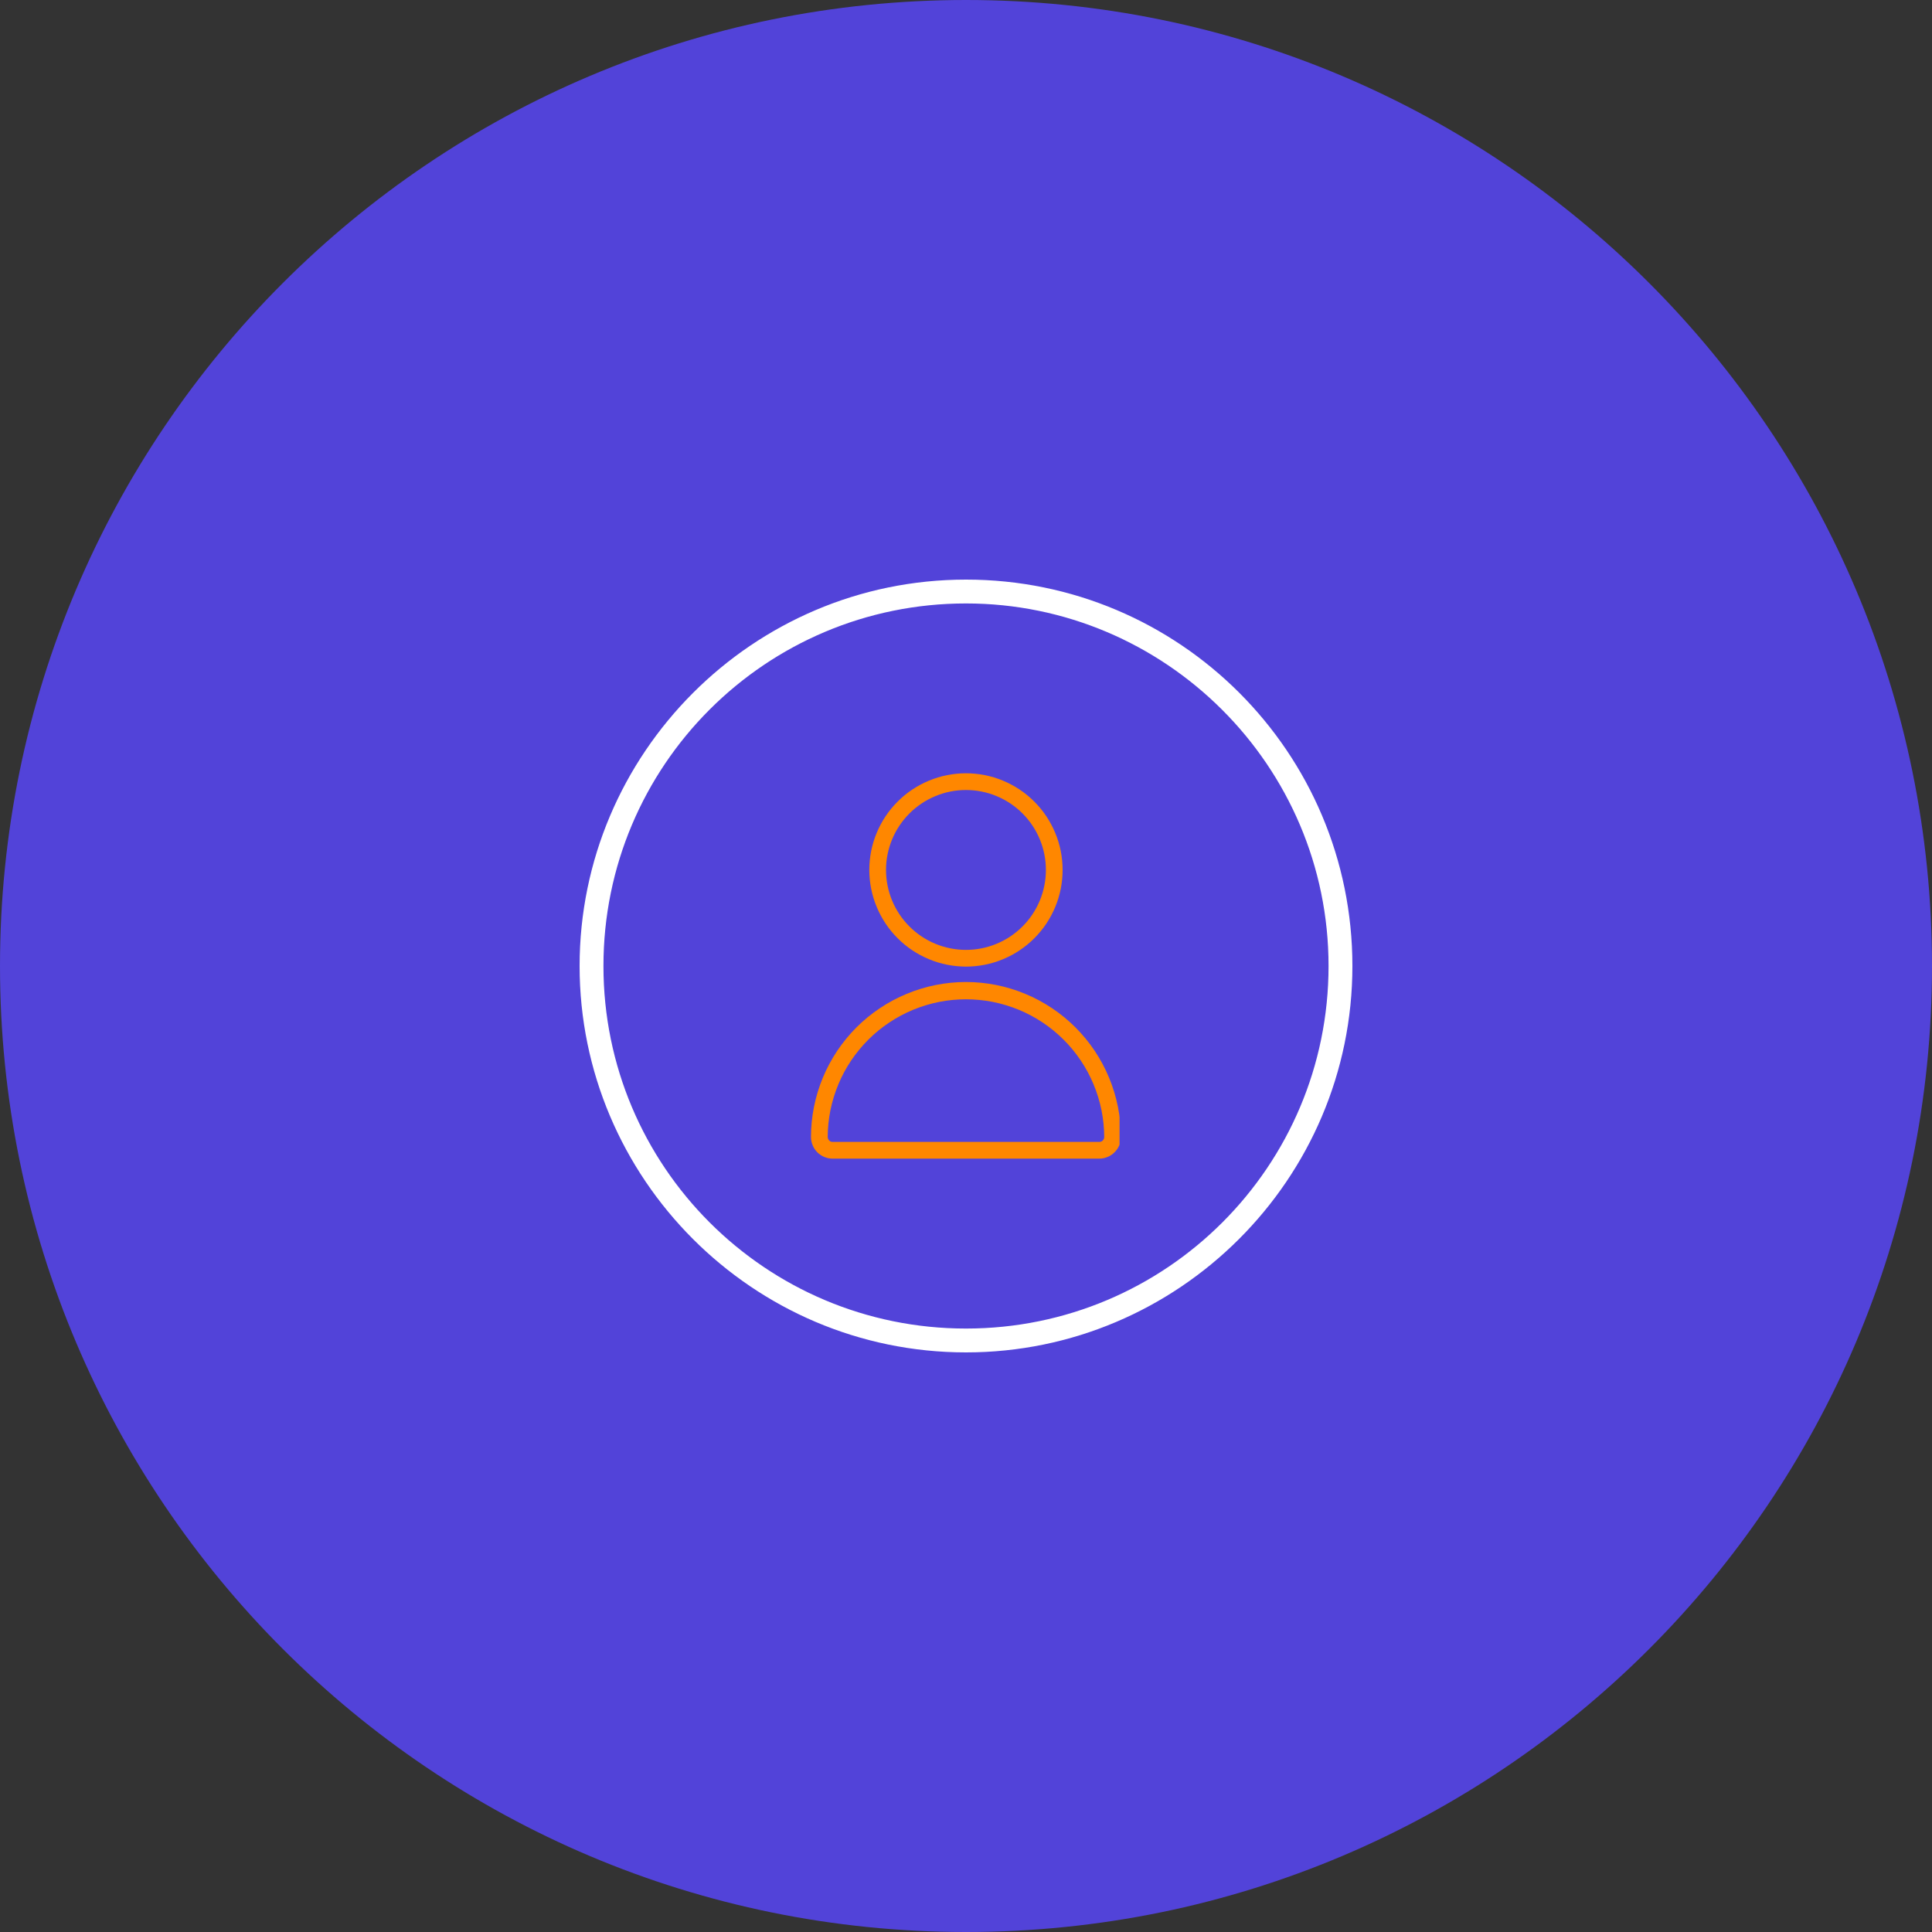 <svg xmlns="http://www.w3.org/2000/svg" xmlns:xlink="http://www.w3.org/1999/xlink" width="400" zoomAndPan="magnify" viewBox="0 0 300 300" height="400" preserveAspectRatio="xMidYMid meet" version="1.0"><rect x="0" y="0" width="300" height="300" fill="#333333" stroke="none"/><defs><clipPath id="7b7876156e"><path d="M 150 0 C 67.156 0 0 67.156 0 150 C 0 232.844 67.156 300 150 300 C 232.844 300 300 232.844 300 150 C 300 67.156 232.844 0 150 0 Z M 150 0 " clip-rule="nonzero"/></clipPath><clipPath id="8785b4c964"><path d="M 134 120.086 L 165 120.086 L 165 151 L 134 151 Z M 134 120.086 " clip-rule="nonzero"/></clipPath><clipPath id="19d3428041"><path d="M 125.844 152 L 173.844 152 L 173.844 180 L 125.844 180 Z M 125.844 152 " clip-rule="nonzero"/></clipPath></defs><g clip-path="url(#7b7876156e)"><rect x="-30" width="360" fill="#5243d9" y="-30" height="360" fill-opacity="1"/></g><g clip-path="url(#8785b4c964)"><path fill="#ff8700" d="M 149.992 150.094 C 150.98 150.094 151.953 149.996 152.922 149.805 C 153.887 149.613 154.828 149.328 155.738 148.949 C 156.648 148.574 157.512 148.109 158.332 147.562 C 159.152 147.016 159.91 146.395 160.605 145.695 C 161.305 145 161.926 144.242 162.473 143.422 C 163.02 142.602 163.48 141.738 163.859 140.828 C 164.238 139.918 164.52 138.977 164.715 138.012 C 164.906 137.047 165 136.07 165 135.082 C 165 134.098 164.906 133.121 164.715 132.156 C 164.52 131.188 164.238 130.25 163.859 129.34 C 163.48 128.43 163.02 127.566 162.473 126.746 C 161.926 125.926 161.305 125.168 160.605 124.473 C 159.91 123.773 159.152 123.152 158.332 122.605 C 157.512 122.059 156.648 121.594 155.738 121.219 C 154.828 120.84 153.887 120.555 152.922 120.363 C 151.957 120.172 150.98 120.074 149.992 120.074 C 149.008 120.074 148.031 120.172 147.066 120.363 C 146.098 120.555 145.16 120.84 144.25 121.219 C 143.34 121.594 142.477 122.059 141.656 122.605 C 140.836 123.152 140.078 123.773 139.383 124.473 C 138.684 125.168 138.062 125.926 137.516 126.746 C 136.969 127.562 136.504 128.43 136.129 129.34 C 135.75 130.25 135.465 131.188 135.273 132.156 C 135.082 133.121 134.984 134.098 134.984 135.082 C 134.984 136.07 135.082 137.043 135.277 138.012 C 135.469 138.977 135.754 139.914 136.133 140.824 C 136.508 141.734 136.973 142.598 137.52 143.418 C 138.066 144.238 138.688 144.996 139.387 145.691 C 140.082 146.387 140.84 147.012 141.66 147.559 C 142.477 148.105 143.344 148.566 144.254 148.945 C 145.164 149.324 146.102 149.609 147.066 149.801 C 148.031 149.992 149.008 150.09 149.992 150.094 Z M 149.992 122.672 C 150.809 122.672 151.617 122.75 152.414 122.91 C 153.215 123.066 153.992 123.305 154.742 123.617 C 155.496 123.926 156.211 124.309 156.891 124.762 C 157.566 125.215 158.195 125.73 158.77 126.305 C 159.348 126.883 159.863 127.508 160.316 128.188 C 160.77 128.863 161.148 129.582 161.461 130.332 C 161.773 131.086 162.008 131.863 162.168 132.664 C 162.328 133.461 162.406 134.27 162.406 135.086 C 162.406 135.898 162.328 136.707 162.168 137.504 C 162.008 138.305 161.773 139.082 161.461 139.836 C 161.148 140.586 160.77 141.305 160.316 141.98 C 159.863 142.66 159.348 143.285 158.77 143.863 C 158.195 144.438 157.566 144.953 156.891 145.406 C 156.211 145.859 155.496 146.242 154.742 146.551 C 153.992 146.863 153.215 147.102 152.414 147.258 C 151.617 147.418 150.809 147.496 149.992 147.496 C 149.18 147.496 148.371 147.418 147.57 147.258 C 146.773 147.098 145.996 146.863 145.242 146.551 C 144.488 146.238 143.773 145.859 143.098 145.406 C 142.418 144.953 141.793 144.438 141.215 143.859 C 140.641 143.285 140.125 142.656 139.672 141.98 C 139.219 141.301 138.836 140.586 138.523 139.832 C 138.215 139.082 137.977 138.305 137.82 137.504 C 137.66 136.707 137.582 135.898 137.582 135.082 C 137.582 134.27 137.66 133.461 137.82 132.664 C 137.98 131.863 138.219 131.086 138.527 130.336 C 138.84 129.582 139.223 128.867 139.676 128.191 C 140.129 127.512 140.645 126.887 141.219 126.309 C 141.797 125.734 142.422 125.219 143.102 124.766 C 143.777 124.312 144.492 123.93 145.246 123.621 C 145.996 123.309 146.773 123.07 147.574 122.91 C 148.371 122.75 149.18 122.672 149.992 122.672 Z M 149.992 122.672 " fill-opacity="1" fill-rule="nonzero"/></g><g clip-path="url(#19d3428041)"><path fill="#ff8700" d="M 149.992 152.484 C 149.207 152.484 148.418 152.523 147.637 152.602 C 146.852 152.68 146.074 152.797 145.301 152.949 C 144.527 153.105 143.766 153.297 143.012 153.527 C 142.258 153.754 141.516 154.02 140.789 154.324 C 140.062 154.625 139.352 154.961 138.656 155.332 C 137.961 155.703 137.285 156.109 136.633 156.547 C 135.977 156.984 135.344 157.453 134.734 157.953 C 134.125 158.453 133.543 158.984 132.984 159.539 C 132.43 160.098 131.898 160.68 131.402 161.289 C 130.902 161.898 130.43 162.531 129.992 163.184 C 129.555 163.84 129.152 164.516 128.781 165.211 C 128.406 165.902 128.07 166.613 127.77 167.344 C 127.469 168.07 127.203 168.812 126.973 169.566 C 126.742 170.32 126.551 171.082 126.398 171.855 C 126.242 172.629 126.125 173.406 126.047 174.188 C 125.969 174.973 125.93 175.758 125.93 176.547 C 125.93 176.992 126.016 177.422 126.188 177.836 C 126.355 178.25 126.602 178.613 126.914 178.93 C 127.23 179.242 127.598 179.488 128.008 179.656 C 128.422 179.828 128.852 179.914 129.297 179.914 L 170.688 179.914 C 171.215 179.914 171.719 179.793 172.191 179.559 C 172.664 179.32 173.059 178.992 173.379 178.57 C 173.832 177.973 174.059 177.297 174.055 176.547 C 174.055 175.758 174.016 174.973 173.938 174.188 C 173.859 173.406 173.742 172.625 173.59 171.855 C 173.434 171.082 173.242 170.316 173.012 169.566 C 172.785 168.812 172.52 168.07 172.215 167.344 C 171.914 166.613 171.578 165.902 171.207 165.211 C 170.832 164.516 170.43 163.84 169.992 163.184 C 169.555 162.531 169.086 161.898 168.586 161.289 C 168.086 160.68 167.555 160.098 167 159.539 C 166.441 158.984 165.859 158.453 165.25 157.953 C 164.641 157.453 164.008 156.984 163.355 156.547 C 162.699 156.109 162.023 155.707 161.332 155.332 C 160.637 154.961 159.926 154.625 159.195 154.324 C 158.469 154.02 157.73 153.754 156.977 153.527 C 156.223 153.297 155.457 153.105 154.688 152.949 C 153.914 152.797 153.137 152.68 152.352 152.602 C 151.566 152.523 150.781 152.484 149.992 152.484 Z M 171.309 177.012 C 171.152 177.219 170.945 177.32 170.688 177.316 L 129.297 177.316 C 129.004 177.32 128.785 177.195 128.637 176.941 C 128.562 176.82 128.527 176.688 128.527 176.547 C 128.531 175.844 128.566 175.145 128.637 174.449 C 128.711 173.75 128.816 173.059 128.953 172.371 C 129.094 171.684 129.266 171.004 129.473 170.336 C 129.68 169.664 129.918 169.004 130.188 168.359 C 130.457 167.711 130.758 167.078 131.09 166.461 C 131.422 165.844 131.785 165.246 132.176 164.664 C 132.566 164.082 132.984 163.52 133.434 162.98 C 133.879 162.438 134.348 161.918 134.848 161.426 C 135.344 160.93 135.863 160.461 136.406 160.016 C 136.949 159.574 137.512 159.156 138.098 158.77 C 138.68 158.379 139.281 158.02 139.898 157.691 C 140.52 157.359 141.152 157.062 141.801 156.793 C 142.449 156.527 143.109 156.293 143.777 156.09 C 144.449 155.887 145.129 155.715 145.816 155.578 C 146.504 155.441 147.199 155.34 147.895 155.273 C 148.594 155.203 149.293 155.168 149.996 155.168 C 150.695 155.168 151.395 155.203 152.094 155.273 C 152.789 155.34 153.484 155.441 154.172 155.578 C 154.859 155.715 155.539 155.887 156.211 156.09 C 156.883 156.293 157.539 156.527 158.188 156.793 C 158.836 157.062 159.469 157.359 160.09 157.691 C 160.707 158.02 161.309 158.379 161.895 158.77 C 162.477 159.156 163.039 159.574 163.582 160.016 C 164.125 160.461 164.645 160.93 165.141 161.426 C 165.641 161.918 166.109 162.438 166.559 162.98 C 167.004 163.52 167.422 164.082 167.812 164.664 C 168.203 165.246 168.566 165.844 168.898 166.461 C 169.23 167.078 169.531 167.711 169.801 168.359 C 170.07 169.004 170.309 169.664 170.516 170.336 C 170.723 171.004 170.895 171.684 171.035 172.371 C 171.172 173.059 171.277 173.75 171.352 174.449 C 171.422 175.145 171.457 175.844 171.461 176.547 C 171.461 176.719 171.41 176.871 171.305 177.008 Z M 171.309 177.012 " fill-opacity="1" fill-rule="nonzero"/></g><path fill="#ffffff" d="M 150 210 C 116.852 210 90 182.965 90 150 C 90 117.035 116.852 90 150 90 C 183.148 90 210 116.852 210 150 C 210 183.148 182.965 210 150 210 Z M 150 93.703 C 118.891 93.703 93.703 118.891 93.703 150 C 93.703 181.109 118.891 206.297 150 206.297 C 181.109 206.297 206.297 181.109 206.297 150 C 206.297 118.891 180.926 93.703 150 93.703 Z M 150 93.703 " fill-opacity="1" fill-rule="nonzero"/></svg>